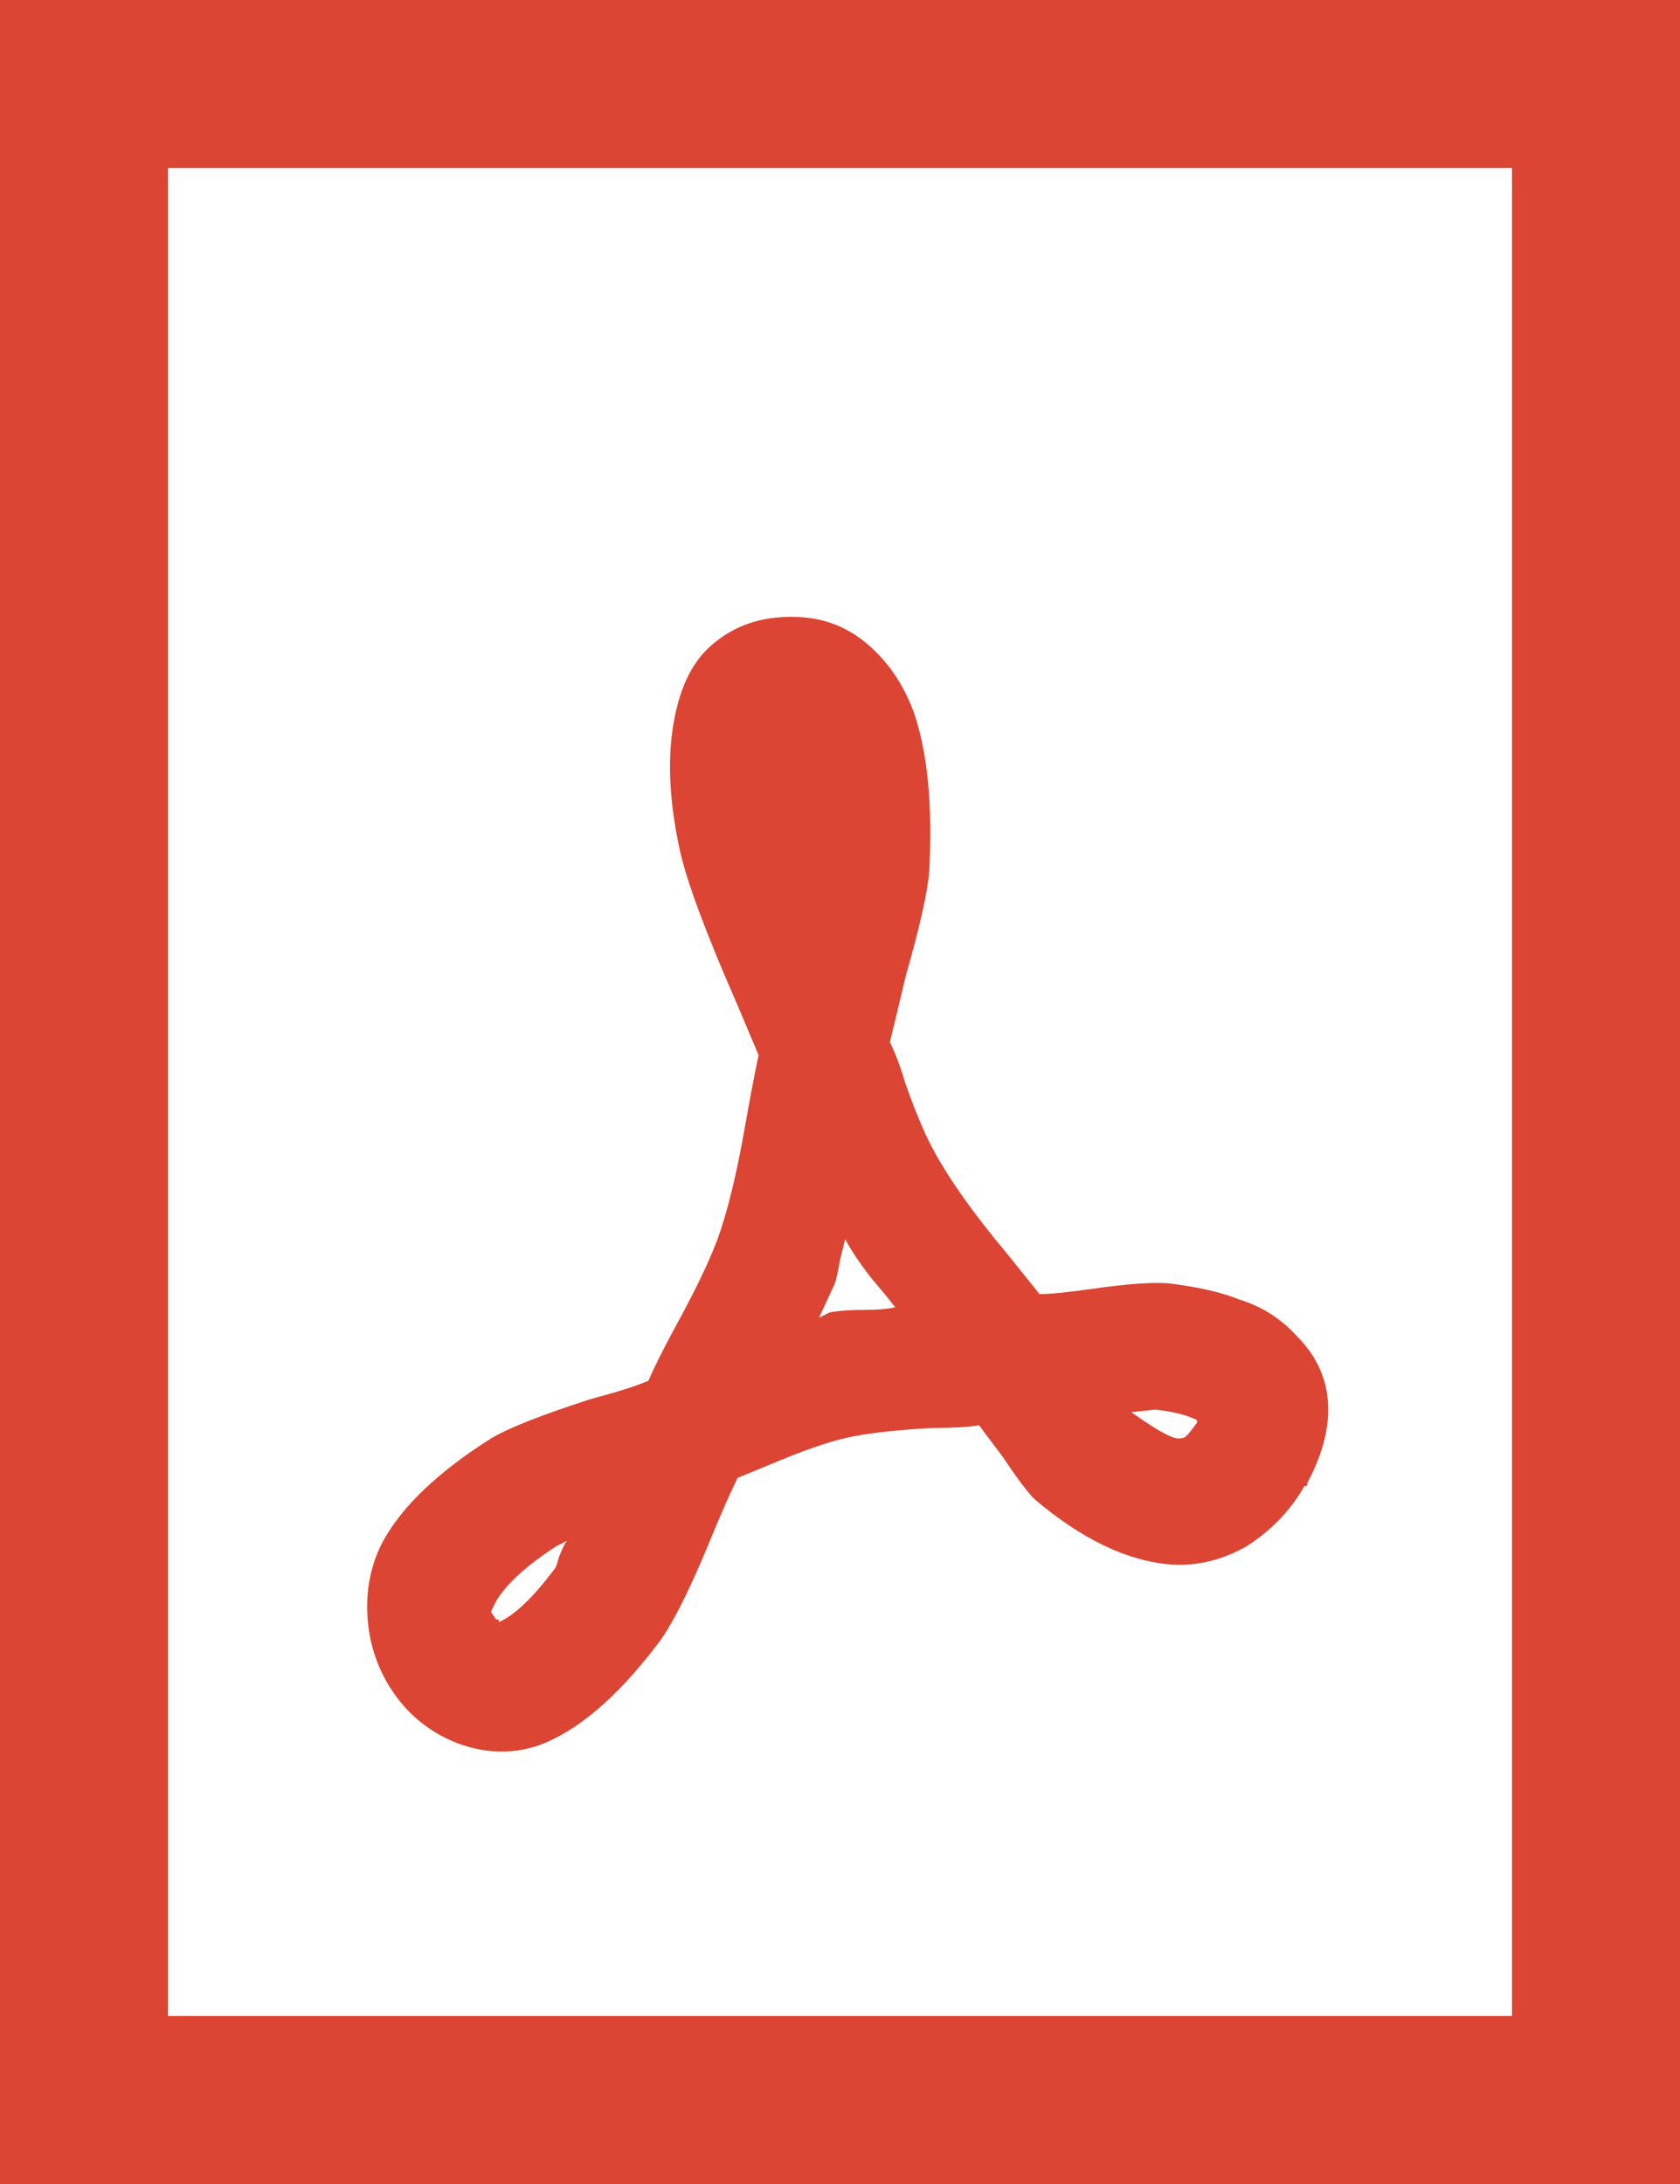 <?xml version="1.0" encoding="iso-8859-1"?>
<svg viewBox="0 0 20 26" fill="none" xmlns="http://www.w3.org/2000/svg">
    <path d="M0 0V26H20V0H0ZM2 2H18V24H2V2ZM9.406 7.344C9.052 7.344 8.75 7.448 8.5 7.656C8.292 7.823 8.146 8.073 8.062 8.406C7.938 8.885 7.948 9.458 8.094 10.125C8.177 10.5 8.406 11.115 8.781 11.969L9.031 12.562C8.99 12.75 8.938 13.021 8.875 13.375C8.771 13.979 8.656 14.448 8.531 14.781C8.427 15.052 8.26 15.396 8.031 15.812C7.885 16.083 7.781 16.292 7.719 16.438C7.573 16.5 7.344 16.573 7.031 16.656C6.448 16.844 6.052 17 5.844 17.125C5.219 17.521 4.792 17.927 4.562 18.344C4.417 18.615 4.354 18.917 4.375 19.25C4.396 19.583 4.5 19.885 4.688 20.156C4.875 20.427 5.125 20.625 5.438 20.75C5.771 20.875 6.094 20.885 6.406 20.781C6.865 20.615 7.333 20.219 7.812 19.594C7.979 19.385 8.188 18.979 8.438 18.375C8.583 18.021 8.698 17.76 8.781 17.594L9.312 17.375C9.667 17.229 9.958 17.135 10.188 17.094C10.417 17.052 10.719 17.021 11.094 17C11.323 17 11.51 16.99 11.656 16.969C11.719 17.052 11.812 17.177 11.938 17.344C12.104 17.594 12.229 17.76 12.312 17.844C12.875 18.323 13.417 18.583 13.938 18.625C14.25 18.646 14.552 18.573 14.844 18.406C15.135 18.219 15.365 17.979 15.531 17.688H15.562V17.656C15.729 17.344 15.812 17.052 15.812 16.781C15.812 16.448 15.688 16.156 15.438 15.906C15.25 15.698 15.021 15.552 14.75 15.469C14.542 15.385 14.271 15.323 13.938 15.281C13.75 15.26 13.438 15.281 13 15.344C12.708 15.385 12.5 15.406 12.375 15.406L12 14.938C11.562 14.417 11.25 13.969 11.062 13.594C10.979 13.427 10.885 13.198 10.781 12.906C10.719 12.698 10.656 12.531 10.594 12.406C10.635 12.24 10.698 11.979 10.781 11.625C10.948 11.042 11.042 10.625 11.062 10.375C11.104 9.583 11.042 8.948 10.875 8.469C10.75 8.135 10.562 7.865 10.312 7.656C10.062 7.448 9.771 7.344 9.438 7.344H9.406ZM10.062 14.75C10.125 14.875 10.229 15.031 10.375 15.219C10.5 15.365 10.594 15.479 10.656 15.562C10.573 15.583 10.448 15.594 10.281 15.594C10.115 15.594 9.979 15.604 9.875 15.625L9.75 15.688L9.938 15.281C9.958 15.219 9.979 15.125 10 15L10.062 14.75ZM13.75 16.781C13.958 16.802 14.125 16.844 14.25 16.906V16.938C14.188 17.021 14.146 17.073 14.125 17.094C14.104 17.115 14.073 17.125 14.031 17.125C13.948 17.125 13.76 17.021 13.469 16.812L13.75 16.781ZM6.75 18.344C6.729 18.365 6.698 18.427 6.656 18.531C6.635 18.615 6.615 18.667 6.594 18.688C6.344 19.021 6.125 19.229 5.938 19.312C5.938 19.312 5.938 19.302 5.938 19.281H5.906L5.844 19.188L5.906 19.062C6.031 18.854 6.271 18.635 6.625 18.406L6.75 18.344Z" fill="#DC4533"/>
</svg>
